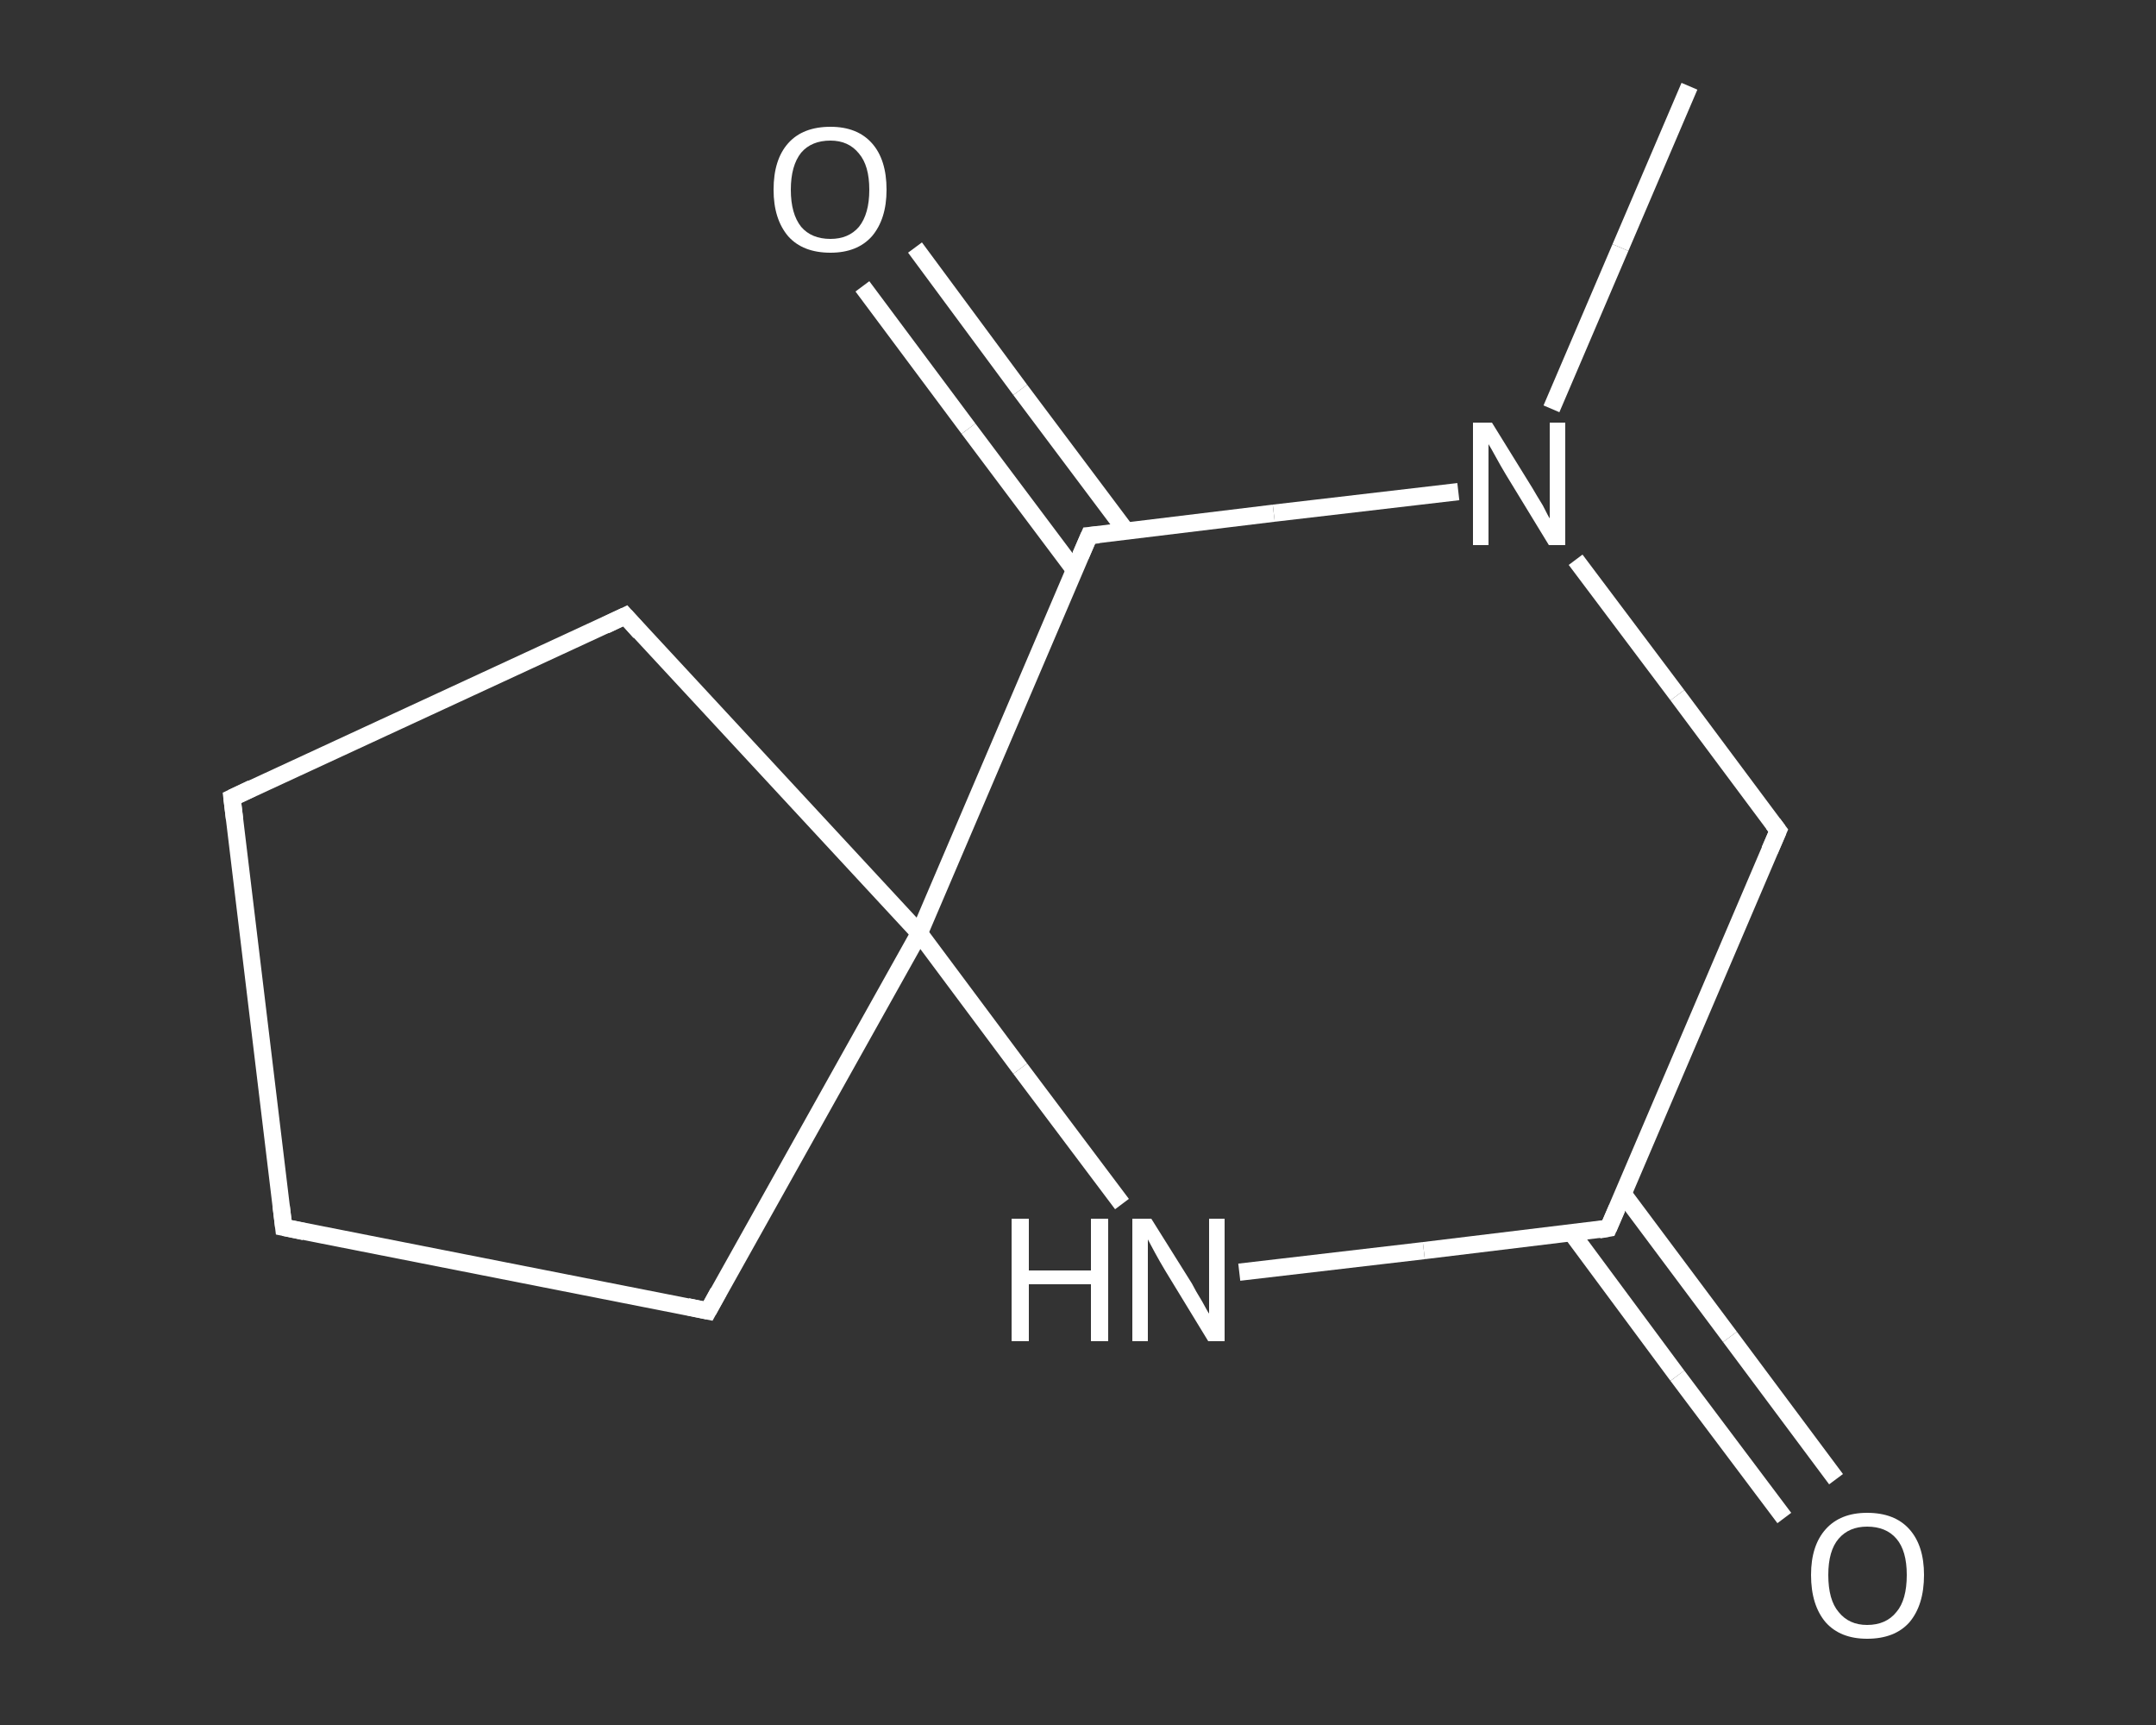 <?xml version='1.0' encoding='iso-8859-1'?>
<svg version='1.1' baseProfile='full'
              xmlns='http://www.w3.org/2000/svg'
                      xmlns:rdkit='http://www.rdkit.org/xml'
                      xmlns:xlink='http://www.w3.org/1999/xlink'
                  xml:space='preserve'
width='250px' height='200px' viewBox='0 0 250 200'>
<rect x="0" y="0" width="250" height="200" fill="#333333" stroke="none"/>
<!-- END OF HEADER -->
<rect style='opacity:1.0;fill:transparent;stroke:none' width='250.0' height='200.0' x='0.0' y='0.0'> </rect>
<path class='bond-0 atom-0 atom-1' d='M 195.9,10.0 L 187.9,28.7' style='fill:none;fill-rule:evenodd;stroke:#FFFFFF;stroke-width:2.0px;stroke-linecap:butt;stroke-linejoin:miter;stroke-opacity:1' />
<path class='bond-0 atom-0 atom-1' d='M 187.9,28.7 L 179.9,47.4' style='fill:none;fill-rule:evenodd;stroke:#FFFFFF;stroke-width:2.0px;stroke-linecap:butt;stroke-linejoin:miter;stroke-opacity:1' />
<path class='bond-1 atom-1 atom-2' d='M 182.7,64.9 L 194.5,80.6' style='fill:none;fill-rule:evenodd;stroke:#FFFFFF;stroke-width:2.0px;stroke-linecap:butt;stroke-linejoin:miter;stroke-opacity:1' />
<path class='bond-1 atom-1 atom-2' d='M 194.5,80.6 L 206.2,96.3' style='fill:none;fill-rule:evenodd;stroke:#FFFFFF;stroke-width:2.0px;stroke-linecap:butt;stroke-linejoin:miter;stroke-opacity:1' />
<path class='bond-2 atom-2 atom-3' d='M 206.2,96.3 L 186.5,142.4' style='fill:none;fill-rule:evenodd;stroke:#FFFFFF;stroke-width:2.0px;stroke-linecap:butt;stroke-linejoin:miter;stroke-opacity:1' />
<path class='bond-3 atom-3 atom-4' d='M 182.2,142.9 L 194.5,159.5' style='fill:none;fill-rule:evenodd;stroke:#FFFFFF;stroke-width:2.0px;stroke-linecap:butt;stroke-linejoin:miter;stroke-opacity:1' />
<path class='bond-3 atom-3 atom-4' d='M 194.5,159.5 L 206.9,176.0' style='fill:none;fill-rule:evenodd;stroke:#FFFFFF;stroke-width:2.0px;stroke-linecap:butt;stroke-linejoin:miter;stroke-opacity:1' />
<path class='bond-3 atom-3 atom-4' d='M 188.2,138.4 L 200.6,155.0' style='fill:none;fill-rule:evenodd;stroke:#FFFFFF;stroke-width:2.0px;stroke-linecap:butt;stroke-linejoin:miter;stroke-opacity:1' />
<path class='bond-3 atom-3 atom-4' d='M 200.6,155.0 L 212.9,171.5' style='fill:none;fill-rule:evenodd;stroke:#FFFFFF;stroke-width:2.0px;stroke-linecap:butt;stroke-linejoin:miter;stroke-opacity:1' />
<path class='bond-4 atom-3 atom-5' d='M 186.5,142.4 L 165.1,145.0' style='fill:none;fill-rule:evenodd;stroke:#FFFFFF;stroke-width:2.0px;stroke-linecap:butt;stroke-linejoin:miter;stroke-opacity:1' />
<path class='bond-4 atom-3 atom-5' d='M 165.1,145.0 L 143.7,147.5' style='fill:none;fill-rule:evenodd;stroke:#FFFFFF;stroke-width:2.0px;stroke-linecap:butt;stroke-linejoin:miter;stroke-opacity:1' />
<path class='bond-5 atom-5 atom-6' d='M 130.1,139.6 L 118.3,123.9' style='fill:none;fill-rule:evenodd;stroke:#FFFFFF;stroke-width:2.0px;stroke-linecap:butt;stroke-linejoin:miter;stroke-opacity:1' />
<path class='bond-5 atom-5 atom-6' d='M 118.3,123.9 L 106.6,108.2' style='fill:none;fill-rule:evenodd;stroke:#FFFFFF;stroke-width:2.0px;stroke-linecap:butt;stroke-linejoin:miter;stroke-opacity:1' />
<path class='bond-6 atom-6 atom-7' d='M 106.6,108.2 L 82.1,152.0' style='fill:none;fill-rule:evenodd;stroke:#FFFFFF;stroke-width:2.0px;stroke-linecap:butt;stroke-linejoin:miter;stroke-opacity:1' />
<path class='bond-7 atom-7 atom-8' d='M 82.1,152.0 L 32.9,142.3' style='fill:none;fill-rule:evenodd;stroke:#FFFFFF;stroke-width:2.0px;stroke-linecap:butt;stroke-linejoin:miter;stroke-opacity:1' />
<path class='bond-8 atom-8 atom-9' d='M 32.9,142.3 L 26.9,92.5' style='fill:none;fill-rule:evenodd;stroke:#FFFFFF;stroke-width:2.0px;stroke-linecap:butt;stroke-linejoin:miter;stroke-opacity:1' />
<path class='bond-9 atom-9 atom-10' d='M 26.9,92.5 L 72.5,71.4' style='fill:none;fill-rule:evenodd;stroke:#FFFFFF;stroke-width:2.0px;stroke-linecap:butt;stroke-linejoin:miter;stroke-opacity:1' />
<path class='bond-10 atom-6 atom-11' d='M 106.6,108.2 L 126.3,62.1' style='fill:none;fill-rule:evenodd;stroke:#FFFFFF;stroke-width:2.0px;stroke-linecap:butt;stroke-linejoin:miter;stroke-opacity:1' />
<path class='bond-11 atom-11 atom-12' d='M 130.6,61.6 L 118.3,45.2' style='fill:none;fill-rule:evenodd;stroke:#FFFFFF;stroke-width:2.0px;stroke-linecap:butt;stroke-linejoin:miter;stroke-opacity:1' />
<path class='bond-11 atom-11 atom-12' d='M 118.3,45.2 L 106.1,28.7' style='fill:none;fill-rule:evenodd;stroke:#FFFFFF;stroke-width:2.0px;stroke-linecap:butt;stroke-linejoin:miter;stroke-opacity:1' />
<path class='bond-11 atom-11 atom-12' d='M 124.6,66.1 L 112.3,49.7' style='fill:none;fill-rule:evenodd;stroke:#FFFFFF;stroke-width:2.0px;stroke-linecap:butt;stroke-linejoin:miter;stroke-opacity:1' />
<path class='bond-11 atom-11 atom-12' d='M 112.3,49.7 L 100.0,33.2' style='fill:none;fill-rule:evenodd;stroke:#FFFFFF;stroke-width:2.0px;stroke-linecap:butt;stroke-linejoin:miter;stroke-opacity:1' />
<path class='bond-12 atom-11 atom-1' d='M 126.3,62.1 L 147.7,59.5' style='fill:none;fill-rule:evenodd;stroke:#FFFFFF;stroke-width:2.0px;stroke-linecap:butt;stroke-linejoin:miter;stroke-opacity:1' />
<path class='bond-12 atom-11 atom-1' d='M 147.7,59.5 L 169.1,57.0' style='fill:none;fill-rule:evenodd;stroke:#FFFFFF;stroke-width:2.0px;stroke-linecap:butt;stroke-linejoin:miter;stroke-opacity:1' />
<path class='bond-13 atom-10 atom-6' d='M 72.5,71.4 L 106.6,108.2' style='fill:none;fill-rule:evenodd;stroke:#FFFFFF;stroke-width:2.0px;stroke-linecap:butt;stroke-linejoin:miter;stroke-opacity:1' />
<path d='M 205.6,95.5 L 206.2,96.3 L 205.2,98.6' style='fill:none;stroke:#FFFFFF;stroke-width:2.0px;stroke-linecap:butt;stroke-linejoin:miter;stroke-opacity:1;' />
<path d='M 187.5,140.1 L 186.5,142.4 L 185.4,142.6' style='fill:none;stroke:#FFFFFF;stroke-width:2.0px;stroke-linecap:butt;stroke-linejoin:miter;stroke-opacity:1;' />
<path d='M 83.3,149.8 L 82.1,152.0 L 79.7,151.5' style='fill:none;stroke:#FFFFFF;stroke-width:2.0px;stroke-linecap:butt;stroke-linejoin:miter;stroke-opacity:1;' />
<path d='M 35.3,142.8 L 32.9,142.3 L 32.6,139.8' style='fill:none;stroke:#FFFFFF;stroke-width:2.0px;stroke-linecap:butt;stroke-linejoin:miter;stroke-opacity:1;' />
<path d='M 27.2,95.0 L 26.9,92.5 L 29.2,91.4' style='fill:none;stroke:#FFFFFF;stroke-width:2.0px;stroke-linecap:butt;stroke-linejoin:miter;stroke-opacity:1;' />
<path d='M 70.2,72.5 L 72.5,71.4 L 74.2,73.3' style='fill:none;stroke:#FFFFFF;stroke-width:2.0px;stroke-linecap:butt;stroke-linejoin:miter;stroke-opacity:1;' />
<path d='M 125.3,64.4 L 126.3,62.1 L 127.4,62.0' style='fill:none;stroke:#FFFFFF;stroke-width:2.0px;stroke-linecap:butt;stroke-linejoin:miter;stroke-opacity:1;' />
<path class='atom-1' d='M 173.0 49.0
L 177.7 56.6
Q 178.1 57.3, 178.9 58.6
Q 179.6 60.0, 179.7 60.1
L 179.7 49.0
L 181.5 49.0
L 181.5 63.2
L 179.6 63.2
L 174.6 55.0
Q 174.0 54.0, 173.4 52.9
Q 172.8 51.8, 172.6 51.5
L 172.6 63.2
L 170.8 63.2
L 170.8 49.0
L 173.0 49.0
' fill='#FFFFFF'/>
<path class='atom-4' d='M 210.0 182.6
Q 210.0 179.2, 211.7 177.3
Q 213.4 175.4, 216.5 175.4
Q 219.7 175.4, 221.4 177.3
Q 223.1 179.2, 223.1 182.6
Q 223.1 186.1, 221.4 188.1
Q 219.7 190.0, 216.5 190.0
Q 213.4 190.0, 211.7 188.1
Q 210.0 186.1, 210.0 182.6
M 216.5 188.4
Q 218.7 188.4, 219.9 186.9
Q 221.1 185.5, 221.1 182.6
Q 221.1 179.8, 219.9 178.4
Q 218.7 177.0, 216.5 177.0
Q 214.4 177.0, 213.2 178.4
Q 212.0 179.8, 212.0 182.6
Q 212.0 185.5, 213.2 186.9
Q 214.4 188.4, 216.5 188.4
' fill='#FFFFFF'/>
<path class='atom-5' d='M 117.3 141.3
L 119.3 141.3
L 119.3 147.3
L 126.5 147.3
L 126.5 141.3
L 128.5 141.3
L 128.5 155.5
L 126.5 155.5
L 126.5 148.9
L 119.3 148.9
L 119.3 155.5
L 117.3 155.5
L 117.3 141.3
' fill='#FFFFFF'/>
<path class='atom-5' d='M 133.5 141.3
L 138.2 148.8
Q 138.6 149.6, 139.4 150.9
Q 140.1 152.2, 140.2 152.3
L 140.2 141.3
L 142.0 141.3
L 142.0 155.5
L 140.1 155.5
L 135.1 147.3
Q 134.5 146.3, 133.9 145.2
Q 133.3 144.1, 133.1 143.7
L 133.1 155.5
L 131.3 155.5
L 131.3 141.3
L 133.5 141.3
' fill='#FFFFFF'/>
<path class='atom-12' d='M 89.7 22.0
Q 89.7 18.5, 91.4 16.6
Q 93.1 14.7, 96.3 14.7
Q 99.4 14.7, 101.1 16.6
Q 102.8 18.5, 102.8 22.0
Q 102.8 25.4, 101.1 27.4
Q 99.4 29.3, 96.3 29.3
Q 93.1 29.3, 91.4 27.4
Q 89.7 25.4, 89.7 22.0
M 96.3 27.7
Q 98.4 27.7, 99.6 26.3
Q 100.8 24.8, 100.8 22.0
Q 100.8 19.2, 99.6 17.8
Q 98.4 16.3, 96.3 16.3
Q 94.1 16.3, 92.9 17.7
Q 91.7 19.2, 91.7 22.0
Q 91.7 24.8, 92.9 26.3
Q 94.1 27.7, 96.3 27.7
' fill='#FFFFFF'/>
</svg>
